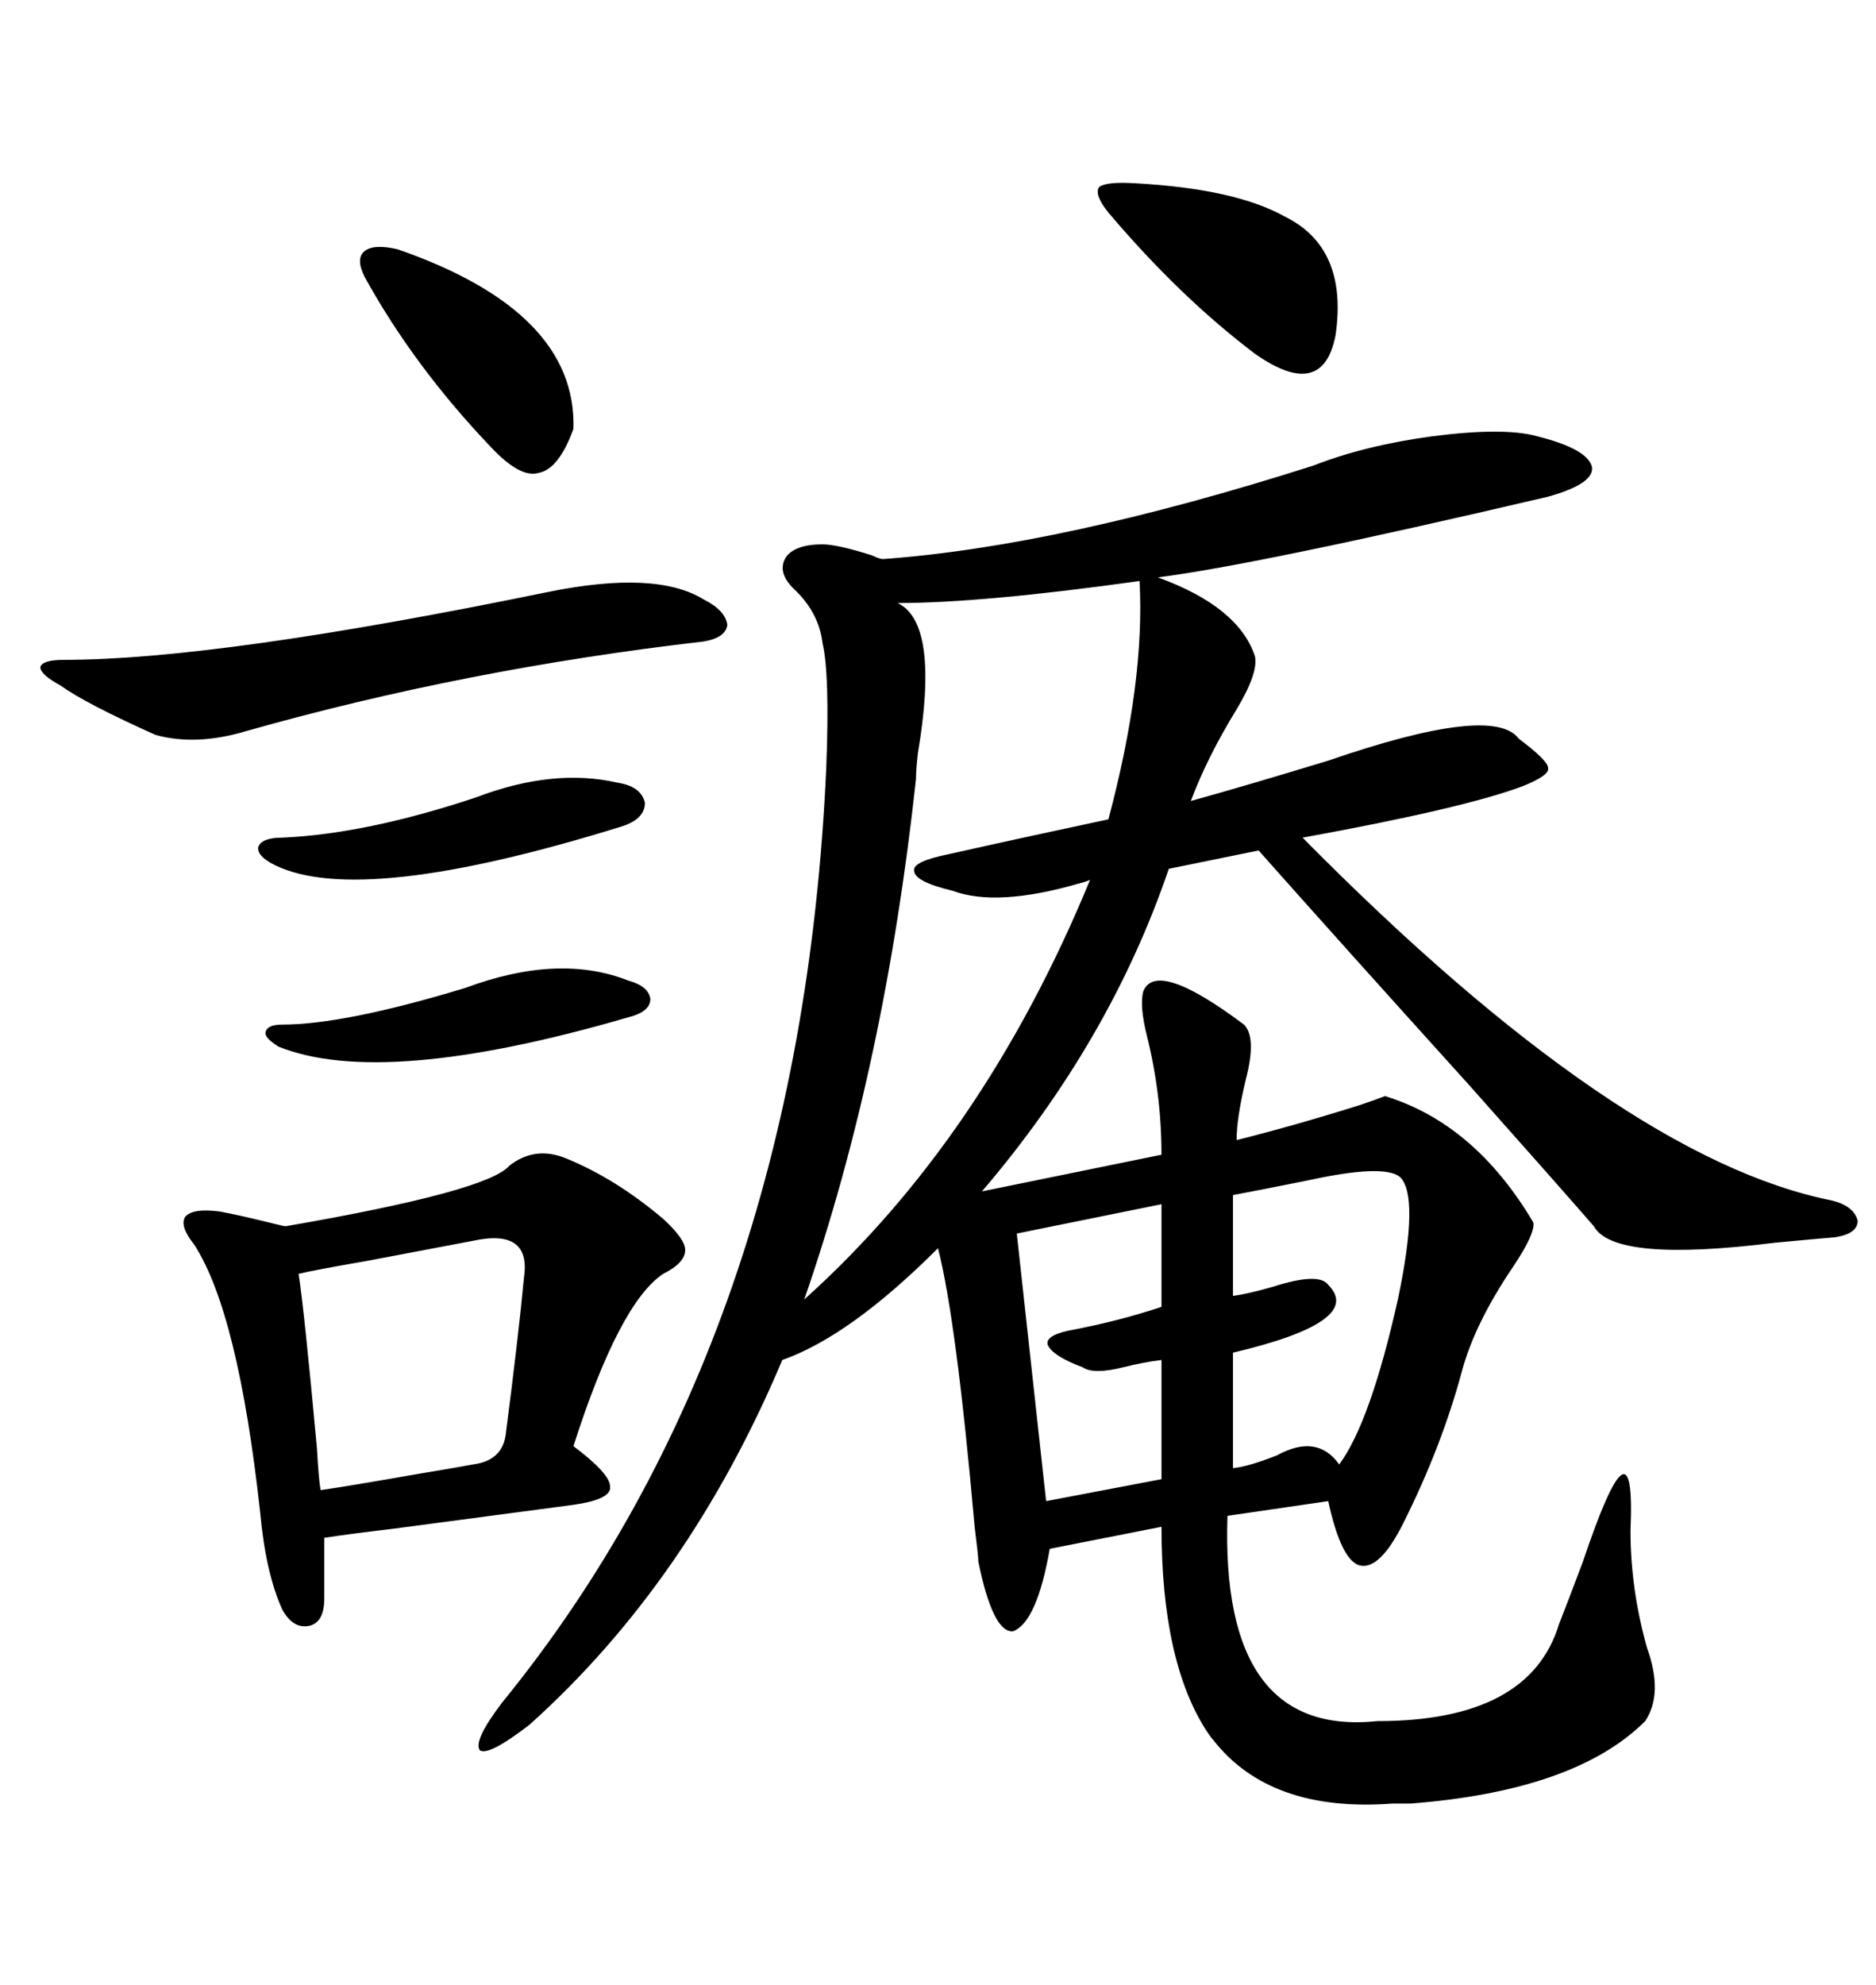 <svg xmlns="http://www.w3.org/2000/svg" xmlns:xlink="http://www.w3.org/1999/xlink" width="300" height="317.285"><path d="M132.13 122.75L132.13 122.75Q132.71 107.81 131.54 102.83L131.54 102.83Q130.96 97.85 126.86 94.04L126.86 94.04Q124.22 91.41 125.68 89.06L125.68 89.06Q127.15 87.01 131.54 87.01L131.54 87.01Q133.89 87.01 139.45 88.77L139.45 88.77Q140.63 89.36 141.21 89.36L141.21 89.36Q169.63 87.30 210.06 74.41L210.06 74.41Q218.26 71.19 229.10 69.73L229.10 69.73Q240.53 68.26 245.80 69.73L245.80 69.73Q254.00 71.78 254.59 74.71L254.59 74.71Q254.88 77.34 247.56 79.39L247.56 79.39Q201.27 90.23 185.16 92.29L185.16 92.29Q198.05 96.97 200.68 104.88L200.68 104.88Q201.27 107.52 197.75 113.38L197.75 113.38Q193.07 121.00 190.43 128.03L190.43 128.03Q198.93 125.68 212.40 121.58L212.40 121.58Q238.77 112.50 242.87 118.07L242.87 118.07Q247.56 121.58 247.56 122.75L247.56 122.75Q247.85 123.93 243.46 125.68L243.46 125.68Q234.08 129.20 208.30 133.89L208.30 133.89Q258.98 185.16 292.97 191.89L292.97 191.89Q296.48 192.77 297.07 195.12L297.07 195.12Q297.07 197.17 293.55 197.75L293.55 197.75Q290.04 198.05 283.89 198.63L283.89 198.63Q258.11 201.86 254.88 196.00L254.88 196.00Q249.02 189.26 234.67 173.14L234.67 173.14Q215.33 151.76 201.27 135.94L201.27 135.94L186.91 138.87Q177.54 166.41 157.03 190.43L157.03 190.43L185.74 184.57Q185.74 174.90 183.40 165.53L183.40 165.53Q182.23 160.84 182.81 158.50L182.81 158.50Q184.86 153.22 198.93 163.77L198.93 163.77Q200.98 165.82 199.22 172.56L199.22 172.56Q197.75 178.71 197.75 182.23L197.75 182.23Q207.13 179.88 217.38 176.66L217.38 176.66Q220.02 175.78 221.48 175.20L221.48 175.20Q235.84 179.59 245.21 195.41L245.21 195.41Q245.51 197.17 241.99 202.44L241.99 202.44Q235.84 211.52 233.79 219.14L233.79 219.14Q230.57 231.15 224.41 243.46L224.41 243.46Q220.61 251.07 217.38 250.20L217.38 250.20Q214.45 249.32 212.40 239.94L212.40 239.94L196.29 242.29Q195.12 277.73 220.31 275.10L220.31 275.10Q244.63 275.10 249.32 259.57L249.32 259.57Q250.49 256.64 253.13 249.61L253.13 249.61Q261.62 224.41 260.74 244.63L260.74 244.63Q260.74 254.00 263.38 263.38L263.38 263.38Q266.02 270.70 263.09 275.10L263.09 275.10Q251.95 286.23 225.59 288.28L225.59 288.28Q224.71 288.28 222.66 288.28L222.66 288.28Q203.03 289.75 193.95 278.03L193.95 278.03Q193.65 277.73 193.07 276.86L193.07 276.86Q185.74 265.72 185.74 244.04L185.74 244.04L167.87 247.56Q165.82 259.28 162.01 260.74L162.01 260.74Q158.79 261.04 156.45 249.61L156.45 249.61Q156.45 248.73 155.86 244.04L155.86 244.04Q152.93 210.94 150 199.51L150 199.51Q135.94 213.57 125.10 217.38L125.10 217.38Q110.16 252.83 84.67 275.68L84.67 275.68Q78.22 280.66 76.76 279.79L76.76 279.79Q75.59 278.32 80.27 272.17L80.27 272.17Q128.03 213.57 132.13 122.75ZM90.53 185.16L90.53 185.16Q98.44 188.38 106.05 194.82L106.05 194.82Q109.57 198.05 109.57 199.80L109.57 199.80Q109.57 201.86 106.05 203.61L106.05 203.61Q99.02 208.30 91.70 231.15L91.70 231.15Q97.56 235.55 97.56 237.60L97.56 237.60Q97.85 239.65 91.70 240.53L91.70 240.53Q82.91 241.70 62.99 244.34L62.99 244.34Q55.66 245.21 51.86 245.80L51.86 245.80L51.86 255.47Q51.86 259.28 49.51 259.86L49.51 259.86Q46.88 260.45 45.12 257.23L45.12 257.23Q42.48 251.37 41.60 241.70L41.60 241.70Q38.09 209.77 31.05 198.93L31.05 198.93Q28.71 196.00 29.59 194.53L29.59 194.53Q30.76 193.07 35.16 193.65L35.16 193.65Q38.38 194.24 44.24 195.70L44.24 195.70Q45.41 196.00 45.70 196.00L45.70 196.00Q77.93 190.43 81.45 186.33L81.45 186.33Q85.55 183.11 90.53 185.16ZM146.48 124.51L146.48 124.51Q141.50 170.51 128.61 207.71L128.61 207.71Q157.32 181.93 174.32 140.63L174.32 140.63Q173.73 140.92 172.56 141.21L172.56 141.21Q159.38 145.02 152.34 142.38L152.34 142.38Q146.19 140.92 146.19 139.16L146.19 139.16Q145.90 137.70 151.76 136.52L151.76 136.52Q163.48 133.89 177.25 130.96L177.25 130.96Q183.11 108.98 182.23 92.87L182.23 92.87Q157.03 96.39 143.55 96.39L143.55 96.39Q150.29 99.61 146.78 120.41L146.78 120.41Q146.48 123.05 146.48 124.51ZM87.60 94.63L87.60 94.63Q104.88 91.11 112.50 95.80L112.50 95.80Q116.02 97.56 116.31 99.90L116.31 99.90Q116.02 101.95 112.50 102.54L112.50 102.54Q74.41 106.93 39.26 116.89L39.26 116.89Q31.35 119.24 24.90 117.48L24.90 117.48Q13.77 112.50 9.67 109.57L9.67 109.57Q6.45 107.81 6.45 106.64L6.45 106.64Q6.74 105.47 10.25 105.47L10.25 105.47Q34.86 105.47 87.60 94.63ZM75.59 198.34L75.59 198.34Q69.43 199.51 58.59 201.56L58.59 201.56Q50.10 203.03 47.75 203.61L47.75 203.61Q48.63 209.18 50.68 231.45L50.68 231.45Q50.98 236.72 51.27 238.18L51.27 238.18Q55.37 237.60 67.09 235.55L67.09 235.55Q74.12 234.38 75.59 234.08L75.59 234.08Q80.27 233.50 80.86 229.39L80.86 229.39Q82.91 213.57 83.79 204.20L83.79 204.20Q84.96 196.29 75.59 198.34ZM223.83 188.09L223.83 188.09Q221.19 186.04 209.18 188.67L209.18 188.67Q201.86 190.14 197.17 191.02L197.17 191.02L197.17 207.13Q199.51 206.84 203.61 205.66L203.61 205.66Q210.94 203.32 212.40 205.37L212.40 205.37Q218.26 211.23 197.17 216.21L197.17 216.21L197.17 234.67Q199.80 234.38 204.20 232.62L204.20 232.62Q210.64 229.10 214.16 234.08L214.16 234.08Q219.14 227.34 223.54 207.71L223.54 207.71Q227.05 191.02 223.83 188.09ZM185.74 208.89L185.74 192.48L162.60 197.17L167.29 239.94L185.74 236.43L185.74 217.38Q183.11 217.68 179.59 218.55L179.59 218.55Q174.90 219.73 173.14 218.55L173.14 218.55Q168.46 216.80 167.58 215.04L167.58 215.04Q166.99 213.57 170.80 212.70L170.80 212.70Q178.71 211.23 185.74 208.89L185.74 208.89ZM181.64 29.30L181.64 29.30Q197.46 30.18 205.37 34.57L205.37 34.57Q215.63 39.55 213.57 53.61L213.57 53.61Q211.52 64.16 200.68 56.54L200.68 56.54Q188.67 47.46 177.25 33.98L177.25 33.98Q174.90 31.05 175.78 29.88L175.78 29.88Q176.95 29.00 181.64 29.30ZM63.57 39.84L63.57 39.84Q92.29 49.80 91.70 68.55L91.70 68.55Q89.36 75 86.13 75.59L86.13 75.59Q83.20 76.46 78.52 71.48L78.52 71.48Q66.21 58.59 58.30 44.24L58.30 44.24Q56.84 41.31 58.30 40.14L58.30 40.14Q59.77 38.96 63.57 39.84ZM74.41 157.91L74.41 157.91Q89.36 152.34 100.49 156.74L100.49 156.74Q103.71 157.62 104.00 159.67L104.00 159.67Q104.00 161.72 100.49 162.60L100.49 162.60Q61.23 174.02 44.53 167.29L44.53 167.29Q42.19 165.82 42.48 164.94L42.48 164.94Q42.77 163.77 45.12 163.77L45.12 163.77Q55.08 163.77 74.41 157.91ZM76.17 127.44L76.17 127.44Q88.48 122.75 98.73 125.10L98.73 125.10Q102.54 125.68 103.13 128.32L103.13 128.32Q103.13 130.96 99.32 132.13L99.32 132.13Q57.71 145.02 43.95 138.28L43.95 138.28Q41.02 136.82 41.31 135.35L41.31 135.35Q41.89 133.89 45.12 133.89L45.12 133.89Q58.59 133.30 76.17 127.44Z"/></svg>